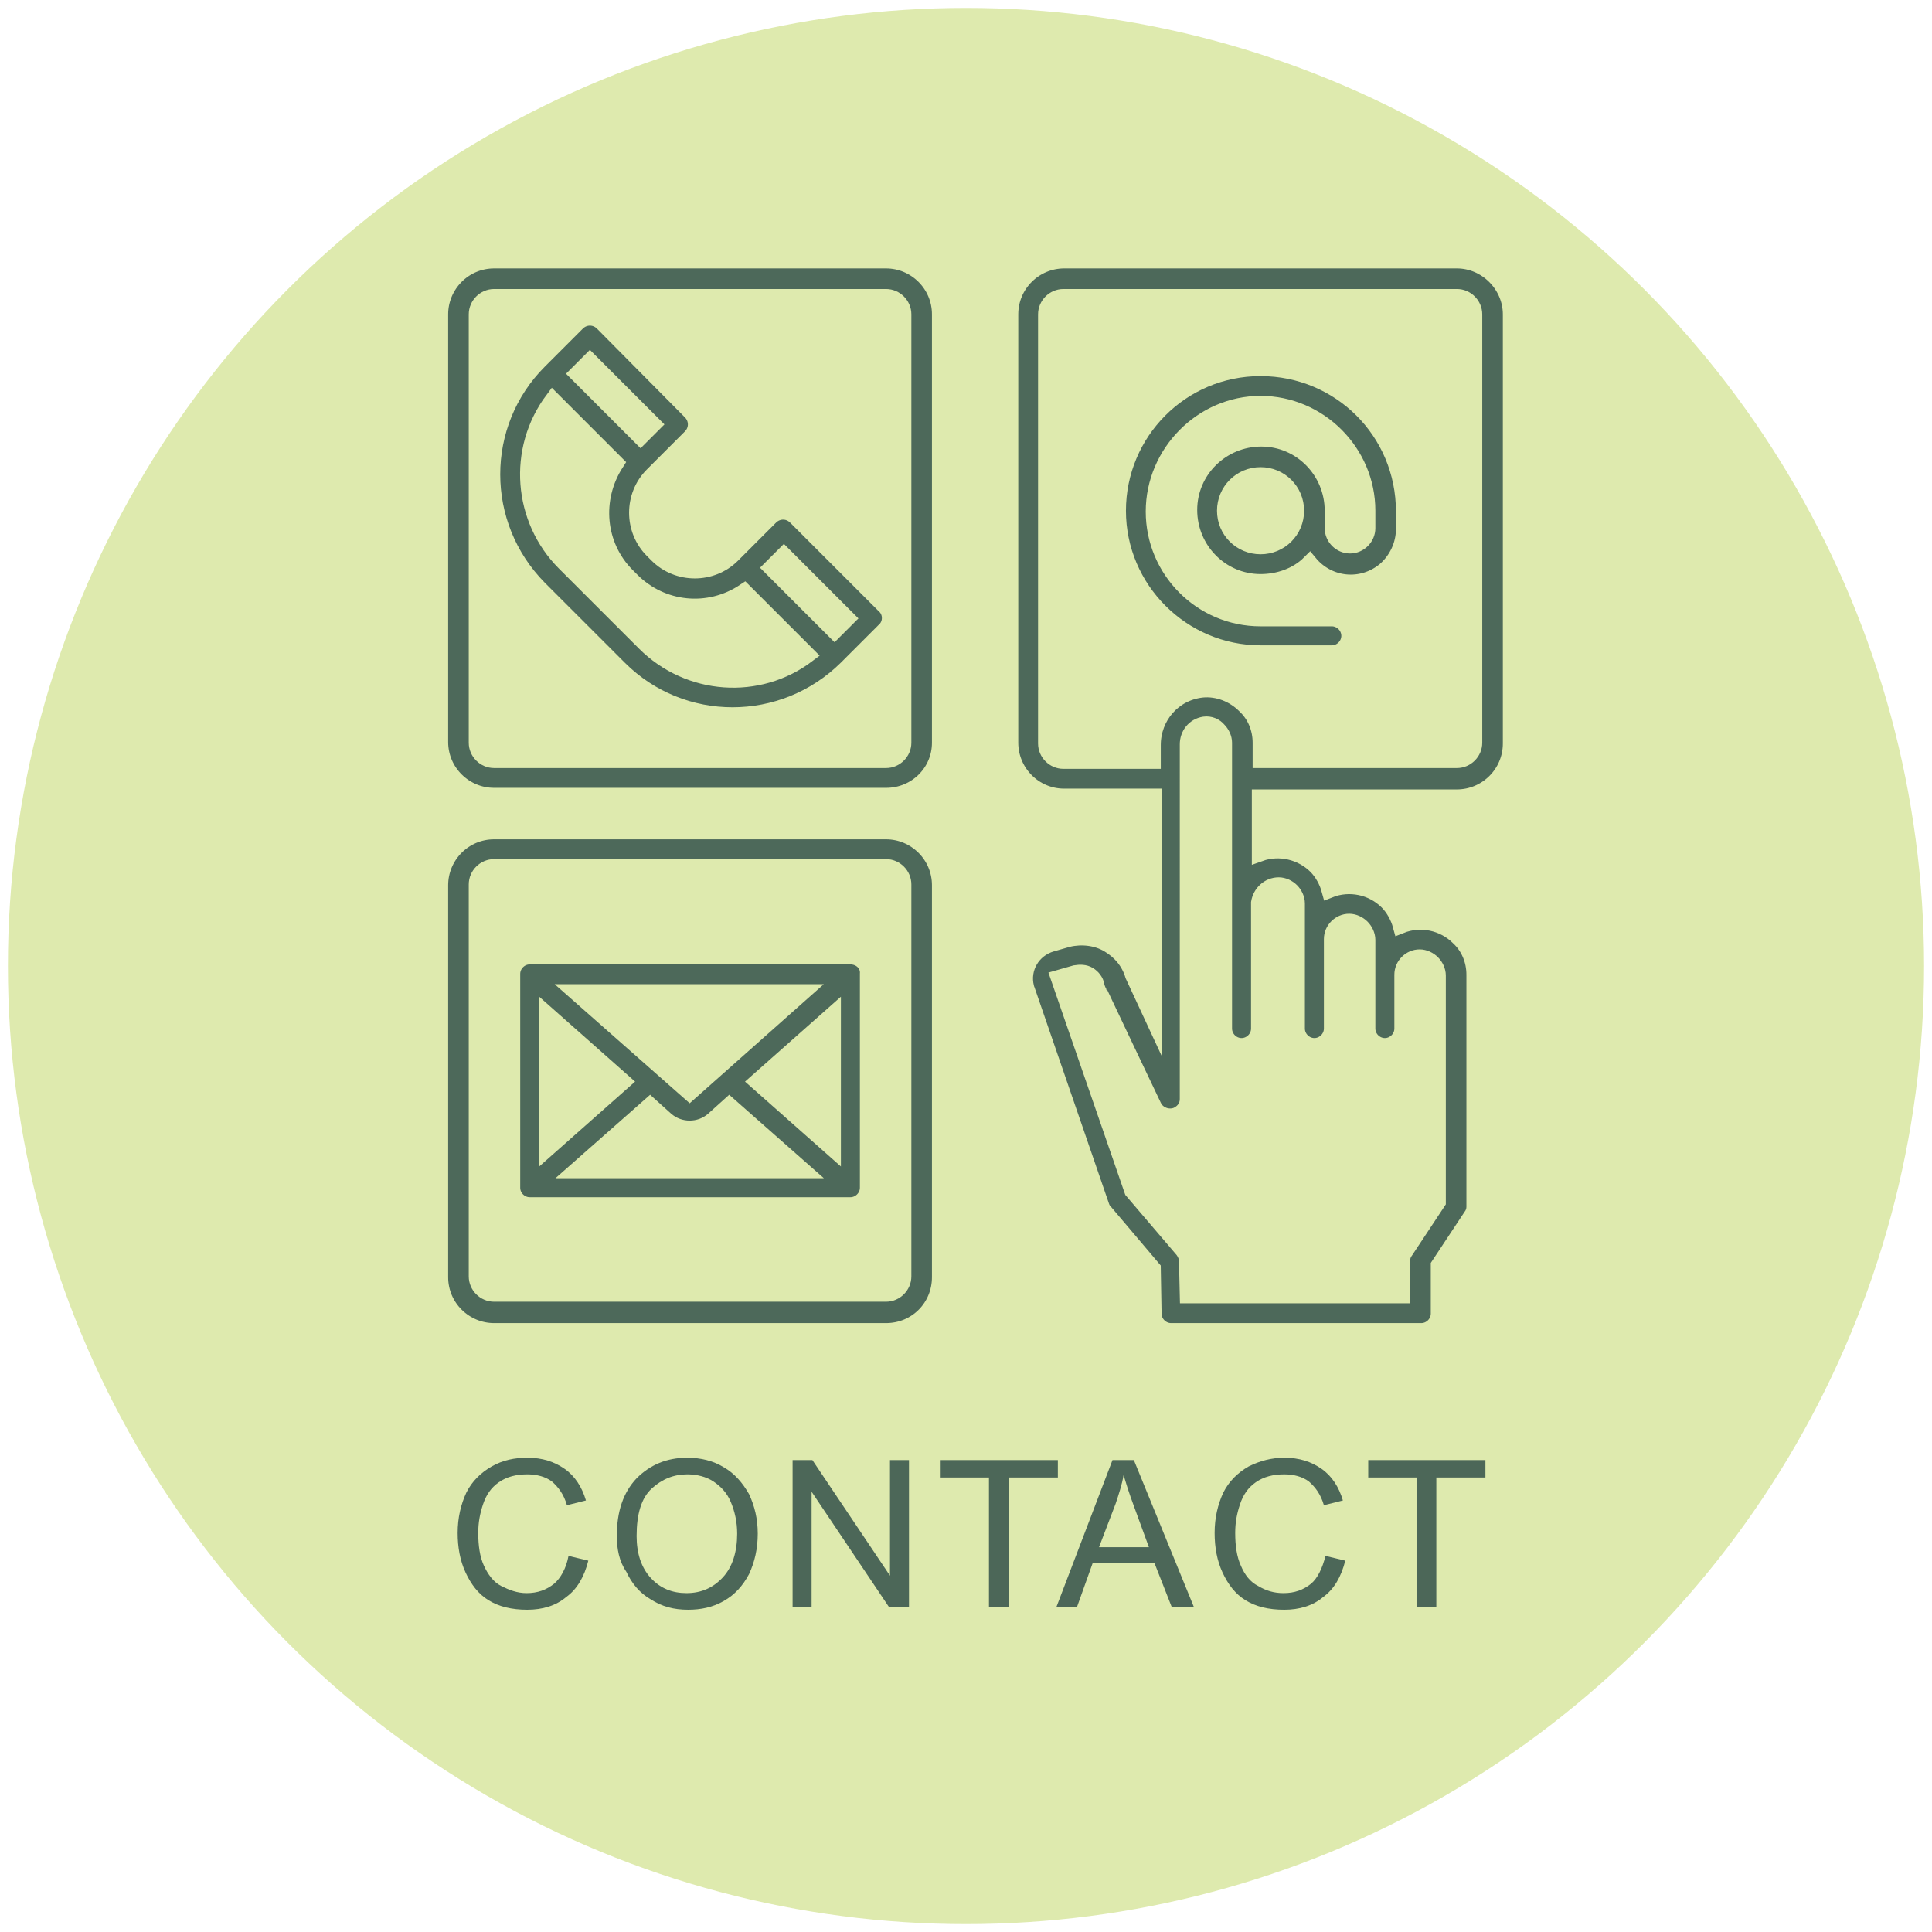 <?xml version="1.0" encoding="utf-8"?>
<!-- Generator: Adobe Illustrator 25.2.1, SVG Export Plug-In . SVG Version: 6.00 Build 0)  -->
<svg version="1.1" id="Layer_1" xmlns="http://www.w3.org/2000/svg" xmlns:xlink="http://www.w3.org/1999/xlink" x="0px" y="0px"
	 viewBox="0 0 244 244" style="enable-background:new 0 0 244 244;" xml:space="preserve">
<style type="text/css">
	.st0{fill:#DEEAAE;}
	.st1{fill:#4C6758;}
	.st2{fill:#4D695A;stroke:#DEEAAE;stroke-width:2;stroke-miterlimit:10;}
</style>
<g id="Layer_1_2_">
	<g id="Layer_1_1_">
		<g>
			<circle class="st0" cx="122" cy="122" r="121"/>
		</g>
	</g>
</g>
<g>
	<path class="st1" d="M71.8,196.5l2.5,0.6c-0.5,2-1.4,3.6-2.8,4.6c-1.3,1.1-3,1.6-4.9,1.6c-2,0-3.6-0.4-4.9-1.2
		c-1.3-0.8-2.2-2-2.9-3.5s-1-3.2-1-5c0-1.9,0.4-3.6,1.1-5.1c0.7-1.4,1.8-2.5,3.2-3.3s2.9-1.1,4.5-1.1c1.9,0,3.4,0.5,4.7,1.4
		c1.3,0.9,2.2,2.3,2.7,4l-2.4,0.6c-0.4-1.4-1.1-2.3-1.9-3c-0.8-0.6-1.9-0.9-3.1-0.9c-1.4,0-2.6,0.3-3.6,1s-1.6,1.6-2,2.8
		s-0.6,2.3-0.6,3.6c0,1.6,0.2,3,0.7,4.1s1.2,2.1,2.2,2.6s2,0.9,3.2,0.9c1.4,0,2.5-0.4,3.5-1.2C70.8,199.3,71.5,198.1,71.8,196.5z"/>
	<path class="st1" d="M77.9,194c0-3.1,0.8-5.5,2.5-7.3c1.7-1.7,3.8-2.6,6.4-2.6c1.7,0,3.3,0.4,4.6,1.2c1.4,0.8,2.4,2,3.2,3.4
		c0.7,1.5,1.1,3.1,1.1,5c0,1.9-0.4,3.6-1.1,5.1c-0.8,1.5-1.8,2.6-3.2,3.4c-1.4,0.8-2.9,1.1-4.5,1.1c-1.8,0-3.3-0.4-4.7-1.3
		c-1.4-0.8-2.4-2-3.1-3.5C78.2,197.2,77.9,195.6,77.9,194z M80.4,194c0,2.2,0.6,4,1.8,5.3c1.2,1.3,2.7,1.9,4.5,1.9
		c1.9,0,3.4-0.7,4.6-2c1.2-1.3,1.8-3.2,1.8-5.5c0-1.5-0.3-2.8-0.8-4s-1.3-2-2.2-2.6s-2.1-0.9-3.3-0.9c-1.7,0-3.2,0.6-4.5,1.8
		C81,189.2,80.4,191.2,80.4,194z"/>
	<path class="st1" d="M100.1,203v-18.6h2.5l9.8,14.6v-14.6h2.4V203h-2.5l-9.8-14.6V203H100.1z"/>
	<path class="st1" d="M124.9,203v-16.4h-6.1v-2.2h14.8v2.2h-6.2V203H124.9z"/>
	<path class="st1" d="M133.4,203l7.1-18.6h2.7l7.6,18.6H148l-2.2-5.6h-7.8l-2,5.6H133.4z M138.8,195.4h6.3l-1.9-5.2
		c-0.6-1.6-1-2.9-1.3-3.9c-0.2,1.2-0.6,2.4-1,3.6L138.8,195.4z"/>
	<path class="st1" d="M167.4,196.5l2.5,0.6c-0.5,2-1.4,3.6-2.8,4.6c-1.3,1.1-3,1.6-4.9,1.6c-2,0-3.6-0.4-4.9-1.2
		c-1.3-0.8-2.2-2-2.9-3.5c-0.7-1.5-1-3.2-1-5c0-1.9,0.4-3.6,1.1-5.1c0.7-1.4,1.8-2.5,3.2-3.3c1.4-0.7,2.9-1.1,4.5-1.1
		c1.9,0,3.4,0.5,4.7,1.4c1.3,0.9,2.2,2.3,2.7,4l-2.4,0.6c-0.4-1.4-1.1-2.3-1.9-3c-0.8-0.6-1.9-0.9-3.1-0.9c-1.4,0-2.6,0.3-3.6,1
		c-1,0.7-1.6,1.6-2,2.8c-0.4,1.2-0.6,2.3-0.6,3.6c0,1.6,0.2,3,0.7,4.1c0.5,1.2,1.2,2.1,2.2,2.6c1,0.6,2,0.9,3.2,0.9
		c1.4,0,2.5-0.4,3.5-1.2C166.4,199.3,167,198.1,167.4,196.5z"/>
	<path class="st1" d="M178.9,203v-16.4h-6.1v-2.2h14.8v2.2h-6.2V203H178.9z"/>
</g>
<g>
	<path class="st2" d="M111.7,76.5l-11.2-11.2c-0.9-0.9-2.3-0.9-3.2,0l-4.8,4.8c-2.6,2.6-6.9,2.6-9.5,0l0,0l-0.6-0.6
		c-2.6-2.6-2.6-6.9,0-9.5l0,0l4.8-4.8c0.9-0.9,0.9-2.3,0-3.2L76.1,40.8c-0.9-0.9-2.3-0.9-3.2,0l-4.8,4.8c-7.9,7.9-7.9,20.7,0,28.7
		l10.1,10.1c7.9,7.9,20.7,7.9,28.7,0l4.8-4.8C112.6,78.8,112.6,77.3,111.7,76.5z M99,70.1l8,8l-1.6,1.6l-8-8L99,70.1z M74.5,45.6
		l8,8l-1.6,1.6l-8-8L74.5,45.6z M81.4,81.2L71.3,71.1c-5.5-5.5-6.2-14.3-1.5-20.6l8,8c-2.9,4.5-2.4,10.4,1.4,14.2l0.6,0.6
		c3.8,3.8,9.7,4.4,14.2,1.4l8,8C95.8,87.4,87,86.8,81.4,81.2L81.4,81.2z"/>
	<path class="st2" d="M111.9,100.5H62.4c-3.7,0-6.8-3-6.8-6.8l0,0V39.7c0-3.7,3-6.8,6.8-6.8h49.5c3.7,0,6.8,3,6.8,6.8v54.1
		C118.7,97.5,115.7,100.5,111.9,100.5L111.9,100.5z M62.4,37.5c-1.2,0-2.2,1-2.2,2.2v54.1c0,1.2,1,2.2,2.2,2.2h49.5
		c1.2,0,2.2-1,2.2-2.2V39.7c0-1.2-1-2.2-2.2-2.2H62.4z"/>
	<path class="st2" d="M111.9,168.1H62.4c-3.7,0-6.8-3-6.8-6.8v-49.5c0-3.7,3-6.8,6.8-6.8h49.5c3.7,0,6.8,3,6.8,6.8v49.5
		C118.7,165.1,115.7,168.1,111.9,168.1z M62.4,109.5c-1.2,0-2.2,1-2.2,2.2v49.5c0,1.2,1,2.2,2.2,2.2h49.5c1.2,0,2.2-1,2.2-2.2v-49.5
		c0-1.2-1-2.2-2.2-2.2H62.4z"/>
	<path class="st2" d="M107.4,120.8H66.9c-1.2,0-2.2,1-2.2,2.2v27c0,1.2,1,2.2,2.2,2.2h40.5c1.2,0,2.2-1,2.2-2.2v-27
		C109.7,121.8,108.7,120.8,107.4,120.8z M87.1,138l-14.4-12.7h28.7L87.1,138z M78.7,136.6l-9.6,8.5v-17L78.7,136.6z M82.1,139.6
		l2,1.8c1.7,1.5,4.3,1.5,6,0l2-1.8l9.3,8.2H72.8L82.1,139.6z M95.6,136.6l9.6-8.5v17L95.6,136.6z"/>
	<path class="st2" d="M184,32.9h-49.6c-3.7,0-6.8,3-6.8,6.8v54.1c0,3.7,3,6.8,6.8,6.8l0,0h11.3v28.2l-2.6-5.6
		c-0.5-1.7-1.6-3-3.1-3.9c-1.5-0.9-3.4-1.1-5.1-0.7l-2.1,0.6c-2.4,0.7-3.8,3.1-3.2,5.5c0,0.1,0,0.1,0.1,0.3l9.4,27.3
		c0.1,0.3,0.2,0.5,0.4,0.7l6.1,7.2l0.1,5.7c0,1.2,1,2.2,2.2,2.2h31.6c1.2,0,2.2-1,2.2-2.2v-6.1l4.1-6.2c0.3-0.4,0.4-0.8,0.4-1.2
		v-29.3c0-1.8-0.7-3.5-2-4.7c-1.9-1.9-4.8-2.5-7.3-1.5c-0.3-1.1-0.9-2.2-1.7-3c-1.9-1.9-4.8-2.5-7.3-1.5c-0.3-1.1-0.9-2.2-1.7-3
		c-1.8-1.8-4.6-2.5-7.1-1.6v-7.1H184c3.7,0,6.8-3,6.8-6.8l0,0V39.7C190.8,36,187.7,32.9,184,32.9z M161.5,111.8
		c0.6,0,1.2,0.3,1.6,0.7c0.4,0.4,0.7,1,0.7,1.6v15.8c0,1.2,1,2.2,2.2,2.2c1.2,0,2.2-1,2.2-2.2v-11.3c0-1.2,1-2.2,2.2-2.2
		c0.6,0,1.2,0.3,1.6,0.7c0.4,0.4,0.7,1,0.7,1.6v11.2c0,1.2,1,2.2,2.2,2.2s2.2-1,2.2-2.2v-6.8c0-1.2,1-2.2,2.2-2.2
		c0.6,0,1.2,0.3,1.6,0.7c0.4,0.4,0.7,1,0.7,1.6v28.6l-4.1,6.2c-0.3,0.4-0.4,0.8-0.4,1.2v4.4h-27.1l-0.1-4.3c0-0.5-0.2-1-0.5-1.4
		l-6.4-7.5l-9.3-26.9l2.1-0.6c0.6-0.1,1.2-0.1,1.7,0.2c0.5,0.3,0.9,0.8,1,1.4c0,0.1,7.2,15.2,7.2,15.2c0.5,1.1,1.9,1.6,3,1.1
		c0.8-0.4,1.3-1.1,1.3-2V94c0-1.2,0.8-2.3,2.1-2.5c0.7-0.1,1.4,0.2,1.8,0.7c0.4,0.4,0.7,1,0.7,1.6v36.1c0,1.2,1,2.2,2.2,2.2
		c1.2,0,2.2-1,2.2-2.2V114C159.2,112.8,160.2,111.8,161.5,111.8z M186.2,93.8c0,1.2-1,2.2-2.2,2.2h-24.8v-2.2c0-1.8-0.7-3.5-2-4.7
		c-1.4-1.4-3.4-2.2-5.4-2c-3.6,0.4-6.2,3.4-6.2,7v2h-11.3c-1.2,0-2.2-1-2.2-2.2V39.7c0-1.2,1-2.2,2.2-2.2H184c1.2,0,2.2,1,2.2,2.2
		L186.2,93.8L186.2,93.8z"/>
	<path class="st2" d="M159.2,46.5c-10,0-18,8.1-18,18s8.1,18,18,18h9c1.2,0,2.2-1,2.2-2.2s-1-2.2-2.2-2.2h-9
		c-7.5,0-13.5-6.1-13.5-13.5S151.8,51,159.2,51s13.5,6.1,13.5,13.5v2.2c0,1.2-1,2.2-2.2,2.2s-2.2-1-2.2-2.2v-2.2c0-5-4-9.1-9-9.1
		c-5,0-9.1,4-9.1,9c0,5,4,9.1,9,9.1c2.3,0,4.6-0.8,6.2-2.4c2.4,2.9,6.6,3.3,9.5,0.9c1.5-1.3,2.4-3.2,2.4-5.2v-2.2
		C177.3,54.5,169.2,46.5,159.2,46.5z M159.2,69c-2.5,0-4.5-2-4.5-4.5c0-2.5,2-4.5,4.5-4.5c2.5,0,4.5,2,4.5,4.5
		C163.7,67,161.7,69,159.2,69z"/>
</g>
</svg>
